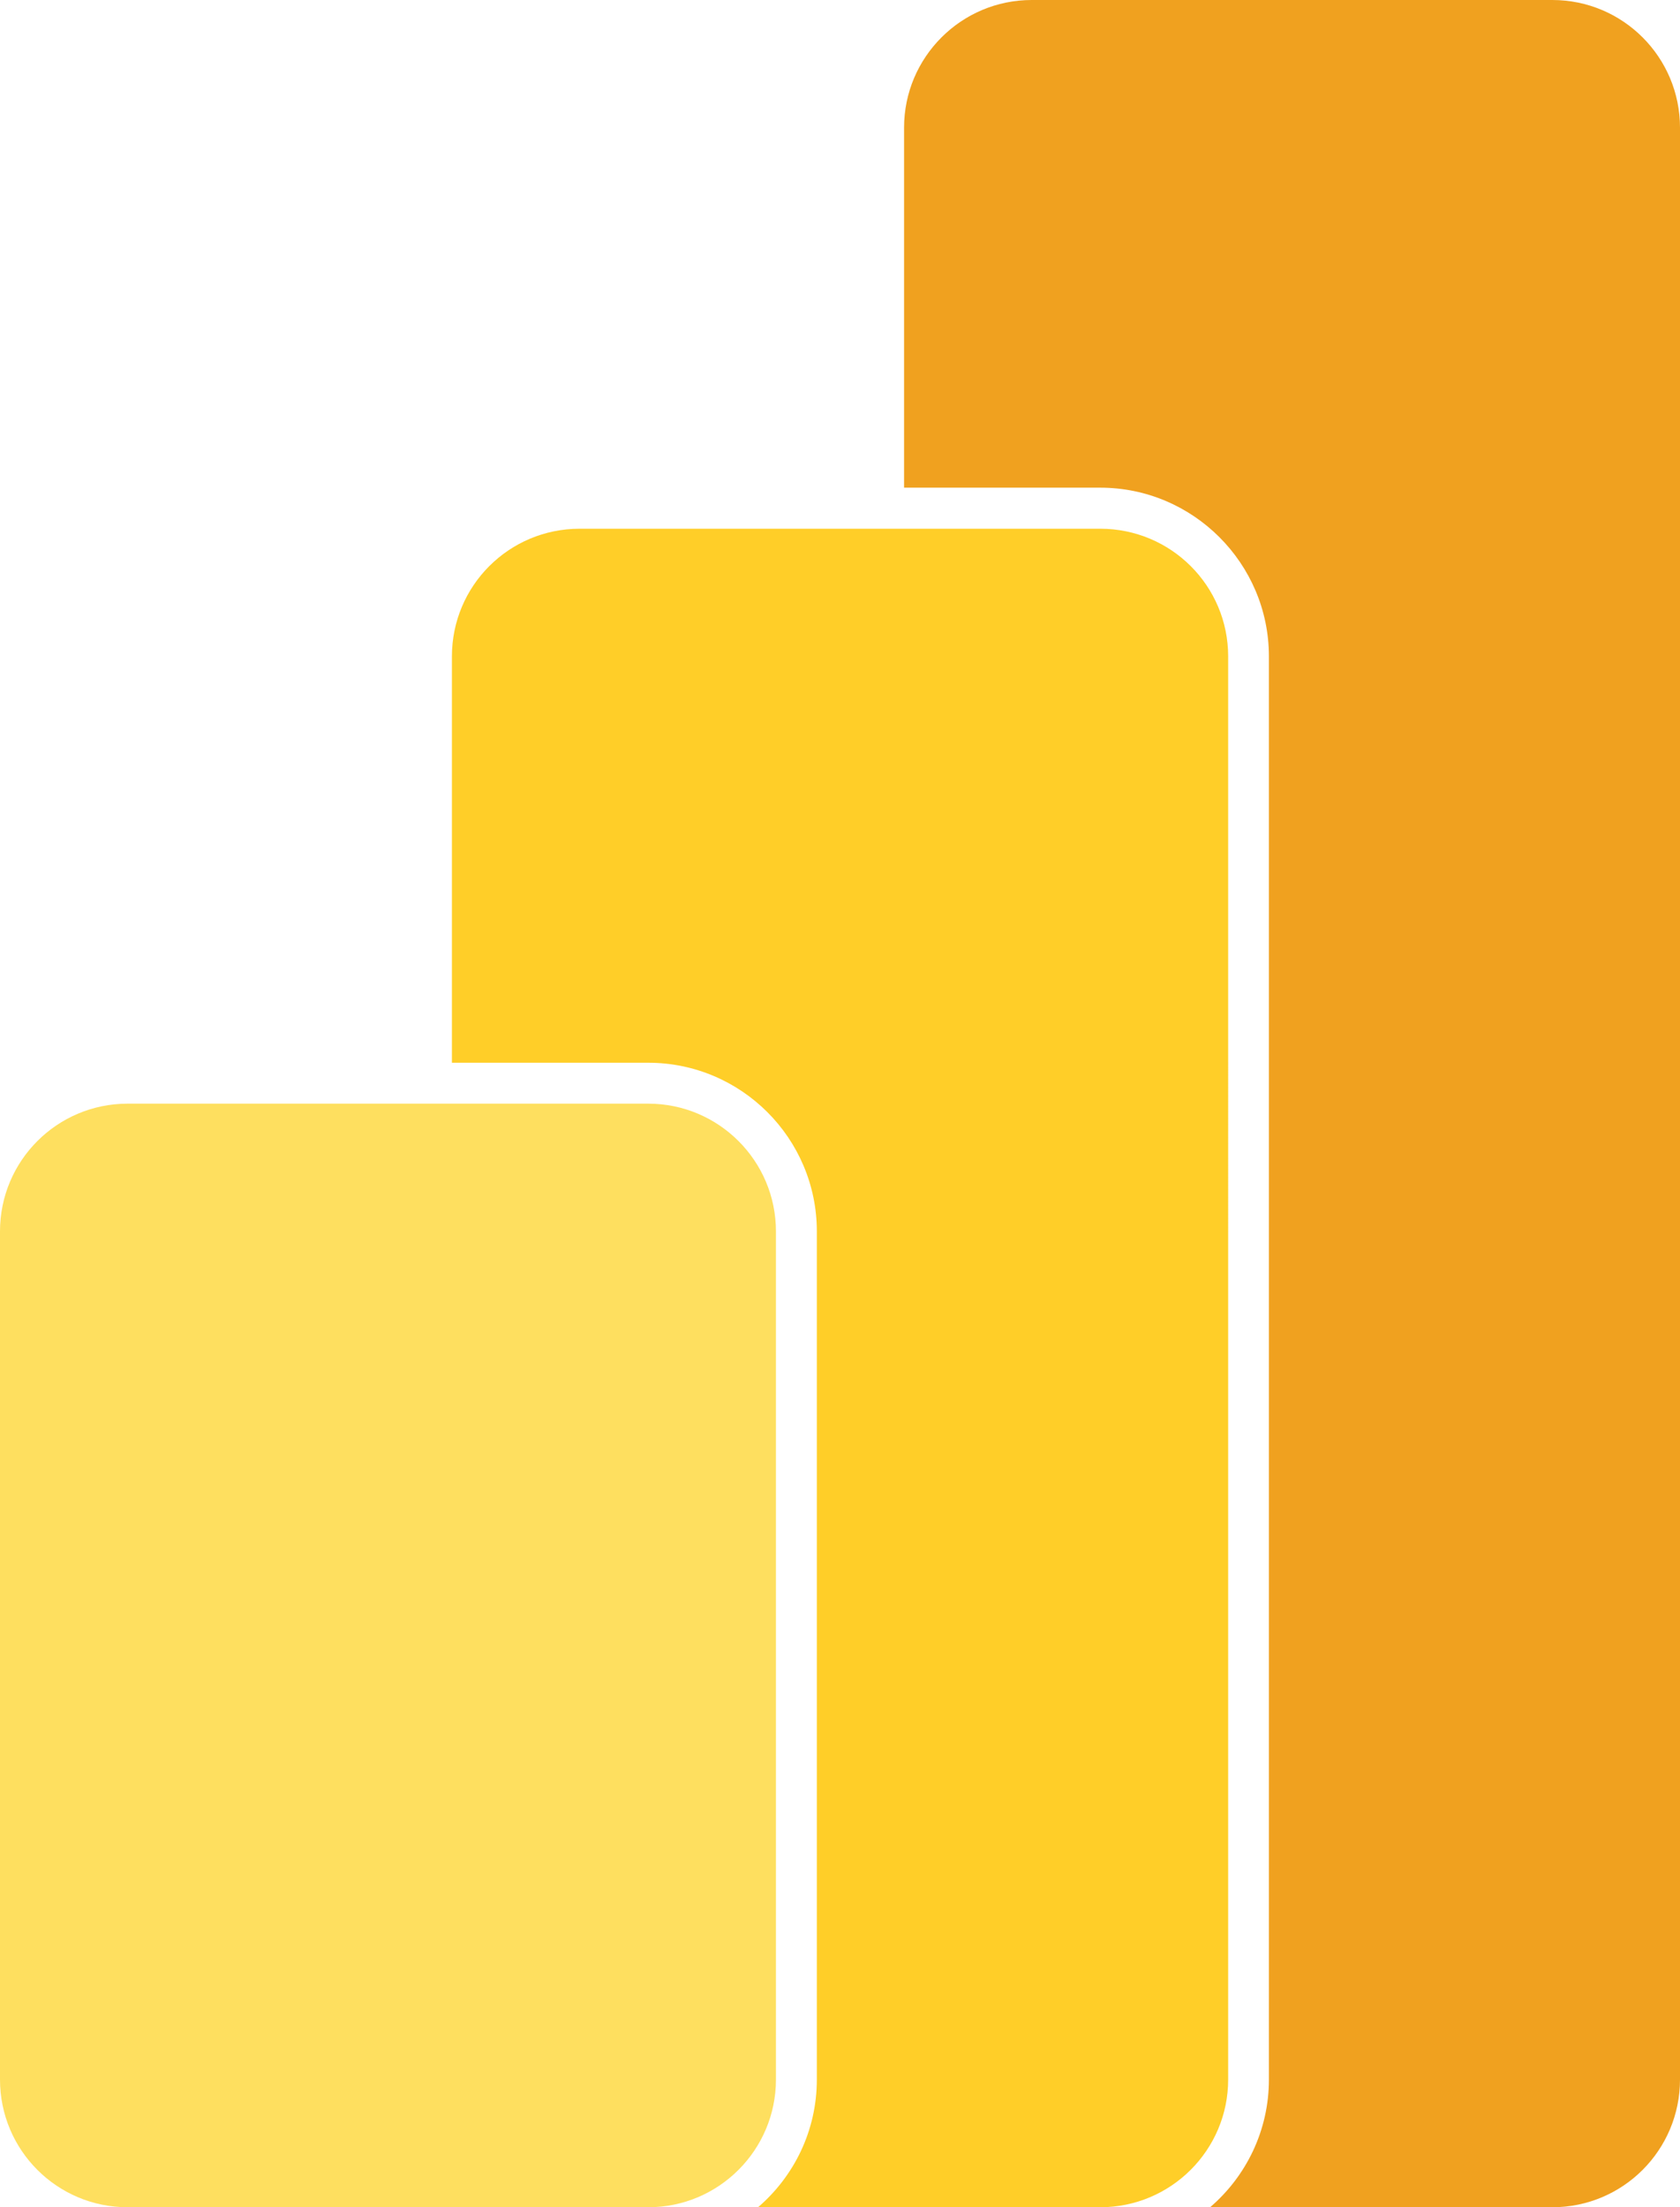 <?xml version="1.0" encoding="UTF-8"?>
<svg xmlns="http://www.w3.org/2000/svg" id="Layer_1" viewBox="0 0 213.98 281.04">
  <defs>
    <style>.cls-1{fill:#ffce28;}.cls-1,.cls-2,.cls-3{stroke-width:0px;}.cls-2{fill:#fedf5f;}.cls-3{fill:#f0a11f;}</style>
  </defs>
  <path class="cls-3" d="M213.98,16.26v248.51c0,8.98-7.26,16.26-16.26,16.26h-43.59c4.58-3.93,7.49-9.76,7.49-16.26V83.58c0-11.84-9.65-21.49-21.49-21.49h-24.98V16.26c0-8.98,7.29-16.26,16.26-16.26h66.31c9,0,16.26,7.29,16.26,16.26Z"></path>
  <path class="cls-1" d="M140.13,67.32h-66.31c-8.98,0-16.26,7.26-16.26,16.26v51.73h25.01c11.84,0,21.47,9.63,21.47,21.47v107.99c0,6.51-2.91,12.33-7.49,16.26h43.59c9,0,16.29-7.29,16.29-16.26V83.58c0-9-7.29-16.26-16.29-16.26Z"></path>
  <path class="cls-2" d="M82.57,140.52H16.26c-9,0-16.26,7.29-16.26,16.26v107.99c0,8.98,7.26,16.26,16.26,16.26h66.31c8.98,0,16.26-7.29,16.26-16.26v-107.99c0-8.98-7.29-16.26-16.26-16.26Z"></path>
</svg>
